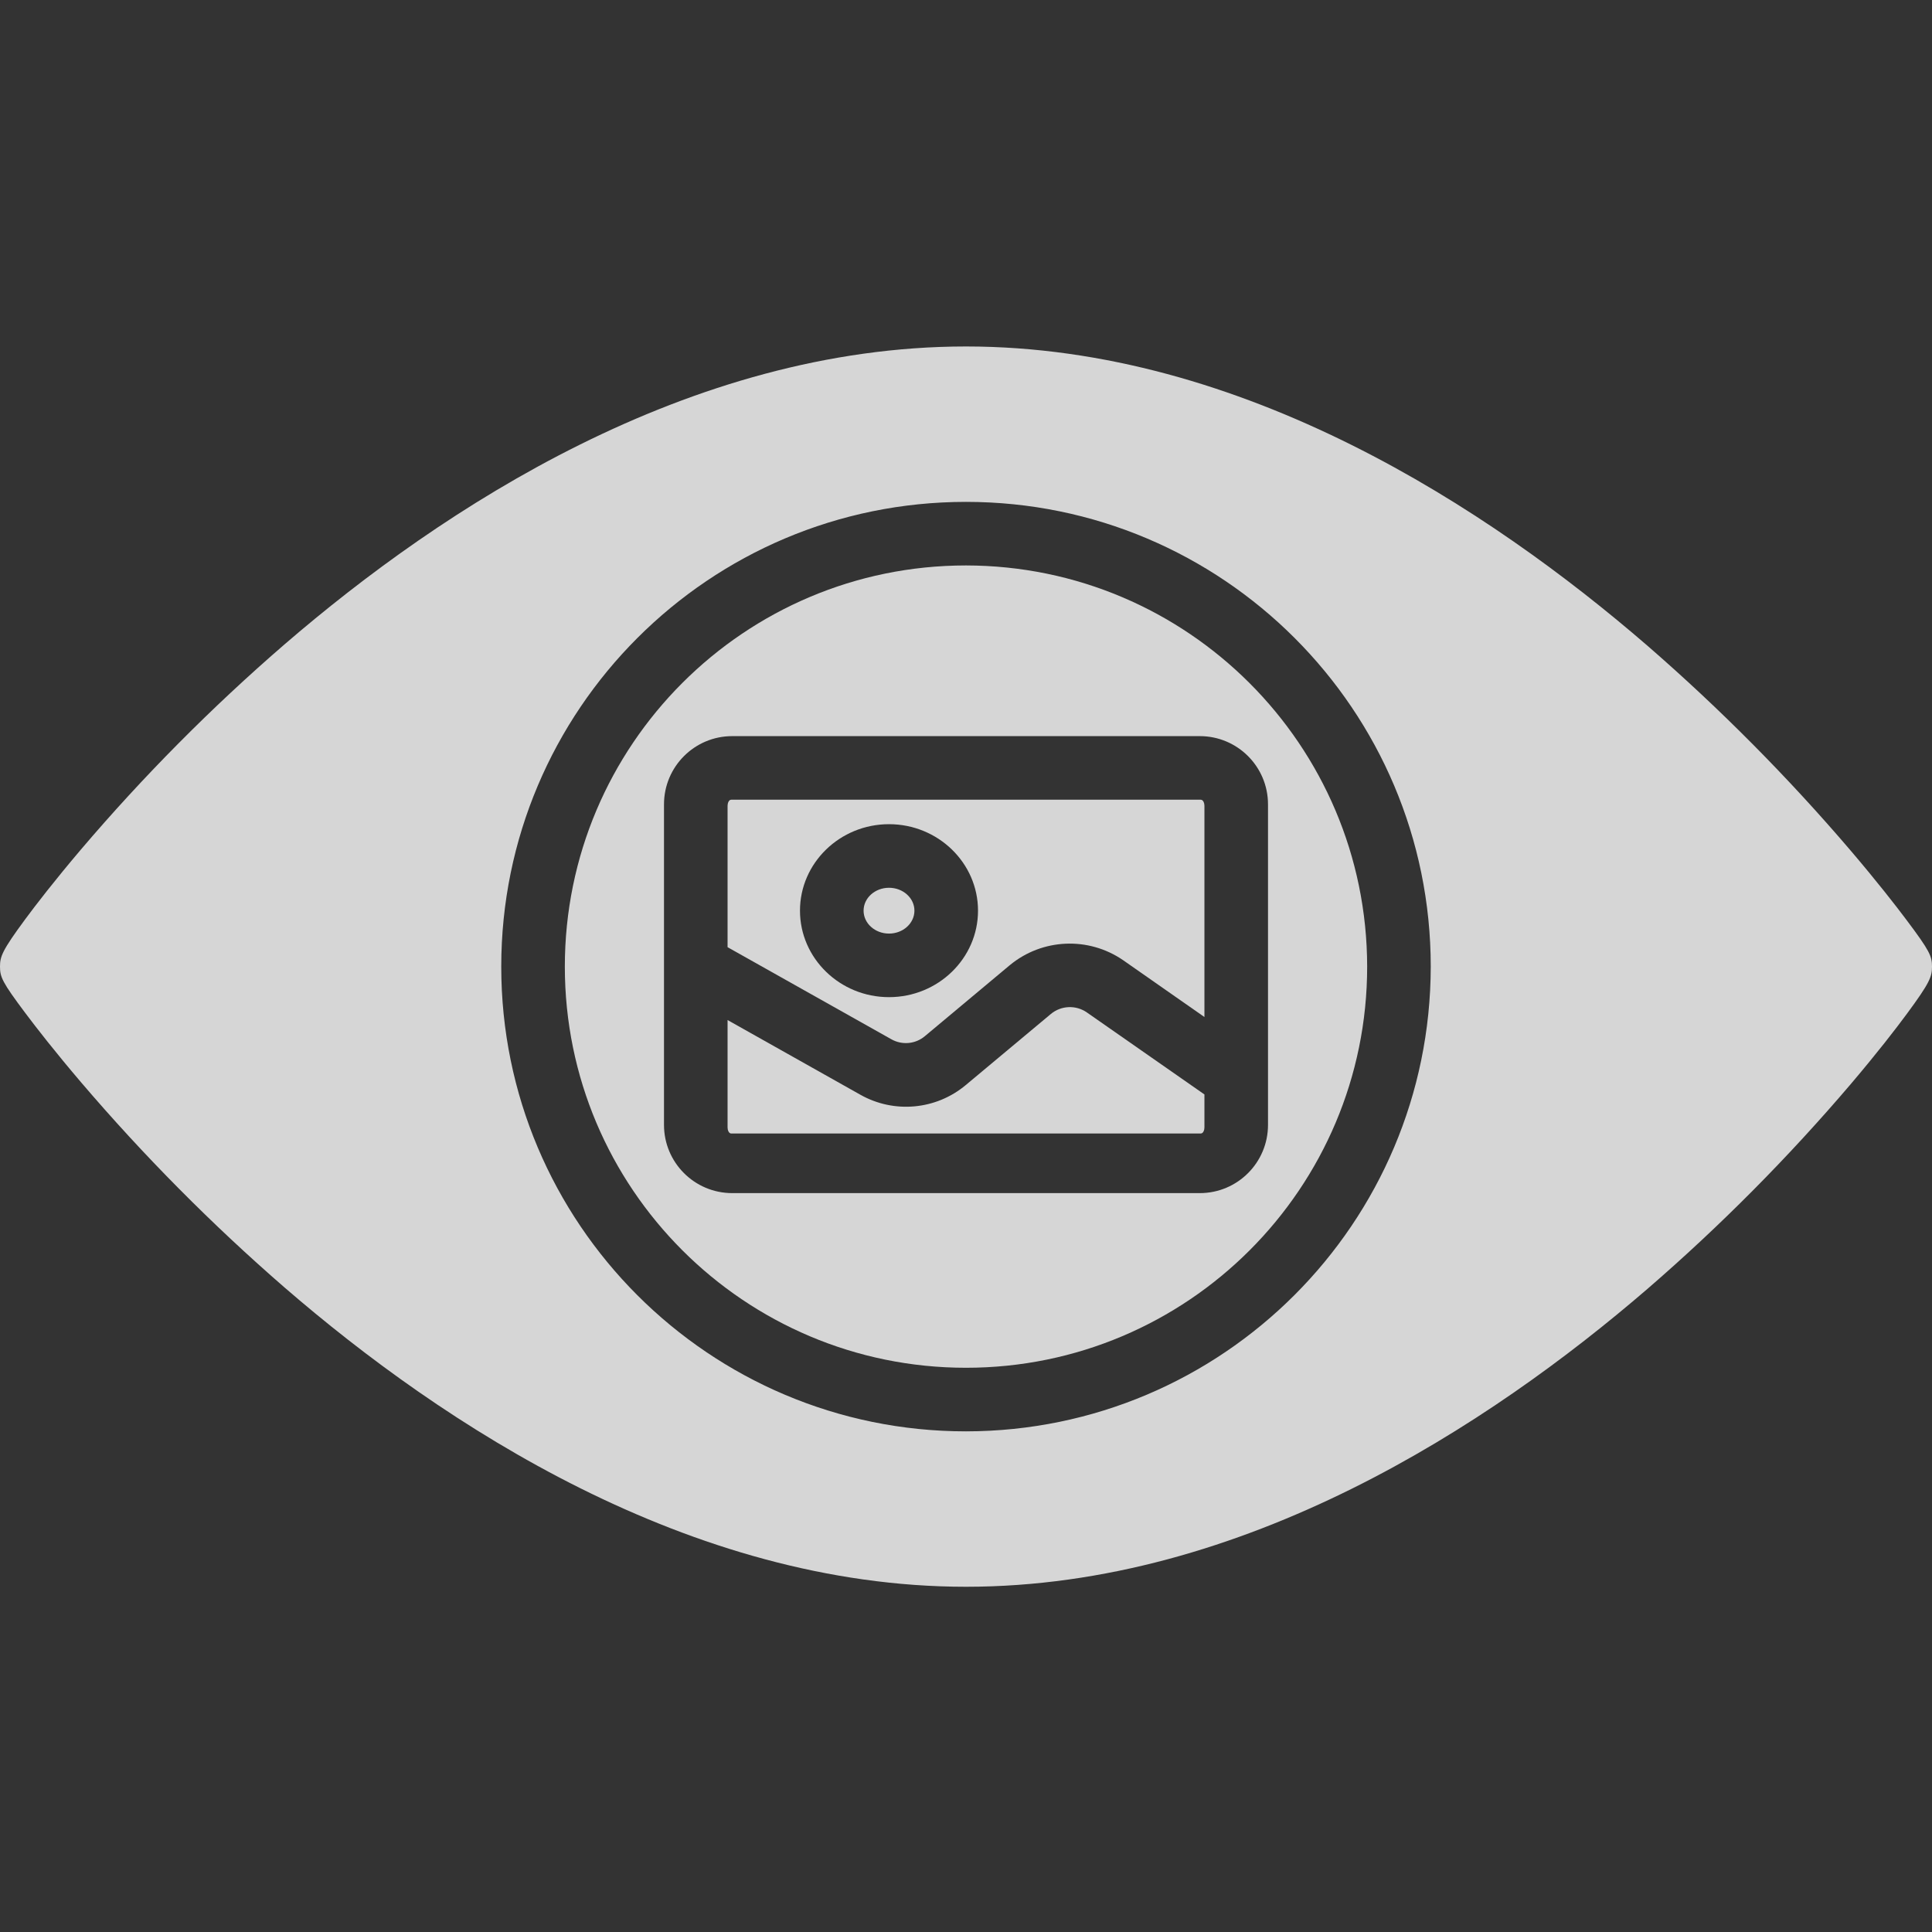 <svg width="114" height="114" viewBox="0 0 114 114" fill="none" xmlns="http://www.w3.org/2000/svg">
<rect x="0" y="0" width="114" height="114" fill="#333333" stroke="none"/>
<g clip-path="url(#clip0)">
<path d="M70.85 47.188H43.149C42.999 47.188 42.931 47.397 42.931 47.547V55.889L52.592 61.321C53.226 61.682 54.02 61.609 54.577 61.137L59.593 56.944C61.503 55.373 64.221 55.254 66.262 56.651L71.069 60.01V47.547C71.069 47.397 71.002 47.188 70.85 47.188ZM52.457 58.838C49.561 58.838 47.204 56.549 47.204 53.735C47.204 50.921 49.56 48.632 52.457 48.632C55.353 48.632 57.709 50.921 57.709 53.735C57.709 56.549 55.352 58.838 52.457 58.838Z" fill="white" fill-opacity="0.8"/>
<path d="M53.957 53.735C53.957 52.989 53.285 52.384 52.457 52.384C51.628 52.384 50.957 52.989 50.957 53.735C50.957 54.481 51.628 55.087 52.457 55.087C53.285 55.087 53.957 54.481 53.957 53.735Z" fill="white" fill-opacity="0.8"/>
<path d="M62.005 59.833L56.985 64.026C55.232 65.492 52.755 65.719 50.765 64.595L42.931 60.189V66.525C42.931 66.676 42.999 66.884 43.149 66.884H70.85C71.002 66.884 71.069 66.676 71.069 66.525V64.579L64.129 59.738C63.48 59.289 62.611 59.328 62.005 59.833Z" fill="white" fill-opacity="0.8"/>
<path d="M57 33.365C43.927 33.365 33.329 43.963 33.329 57.036C33.329 70.109 43.927 80.707 57 80.707C70.073 80.707 80.671 70.11 80.671 57.036C80.656 43.969 70.067 33.38 57 33.365ZM74.82 66.376C74.82 68.599 73.019 70.401 70.796 70.401H43.205C40.982 70.401 39.18 68.599 39.18 66.376V47.462C39.18 45.239 40.982 43.436 43.205 43.436H70.796C73.019 43.436 74.82 45.239 74.82 47.462V66.376Z" fill="white" fill-opacity="0.8"/>
<path d="M109.22 50.213C105.522 45.881 101.506 41.831 97.204 38.097C87.89 30.043 73.354 20.444 57 20.444C40.621 20.444 26.098 29.998 16.798 38.014C12.489 41.738 8.47 45.787 4.778 50.124C3.208 51.974 2.122 53.385 1.487 54.243C0.115 56.1 0 56.448 0 57.036C0 57.652 0.129 57.956 1.496 59.778C2.142 60.64 3.238 62.049 4.78 63.859C8.478 68.192 12.494 72.242 16.796 75.975C26.11 84.029 40.646 93.629 57 93.629C73.379 93.629 87.902 84.074 97.202 76.059C101.511 72.335 105.529 68.285 109.222 63.949C110.792 62.099 111.879 60.688 112.512 59.829C113.884 57.973 114 57.625 114 57.036C114 56.42 113.871 56.116 112.504 54.294C111.858 53.432 110.762 52.024 109.22 50.213ZM57 84.459C41.855 84.459 29.577 72.181 29.577 57.037C29.577 41.891 41.854 29.614 57 29.614C72.145 29.614 84.423 41.891 84.423 57.036C84.405 72.174 72.138 84.442 57 84.459Z" fill="white" fill-opacity="0.8"/>
</g>
<defs>
<clipPath id="clip0">
<rect width="114" height="114" fill="white"/>
</clipPath>
</defs>
</svg>
